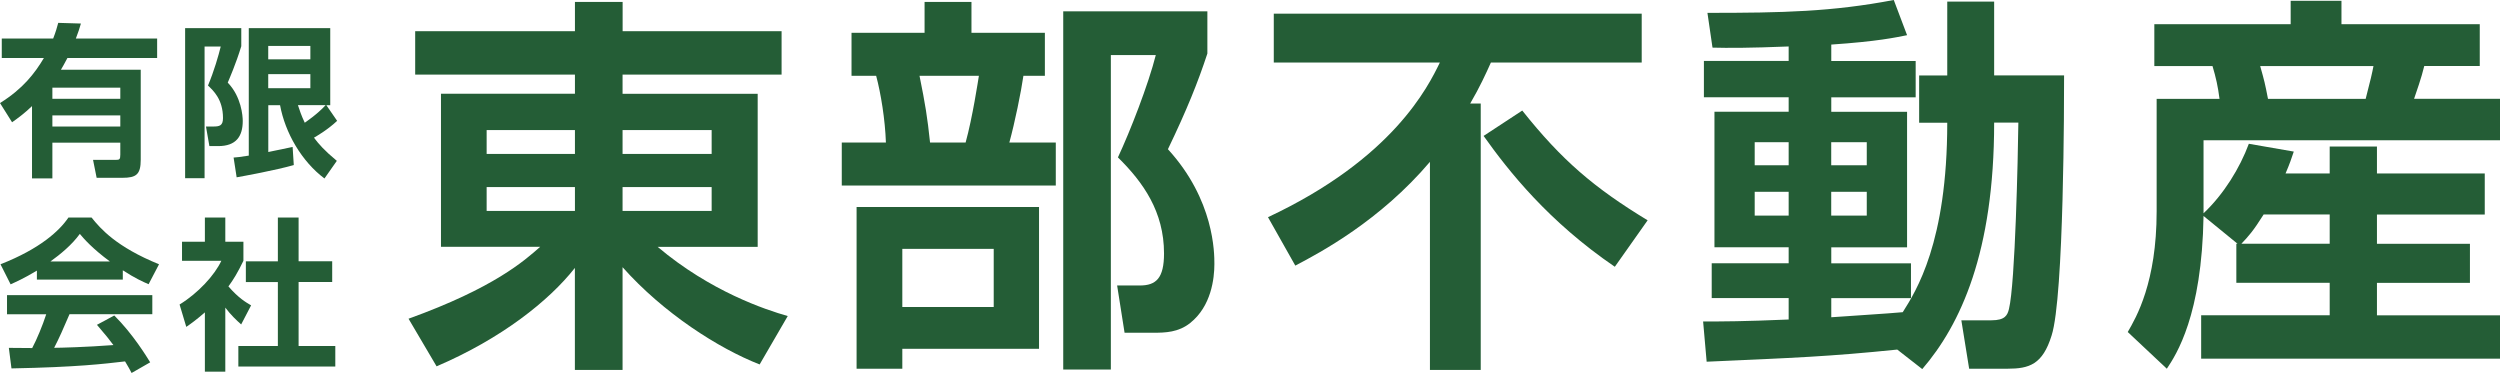 <?xml version="1.0" encoding="utf-8"?>
<!-- Generator: Adobe Illustrator 25.0.0, SVG Export Plug-In . SVG Version: 6.00 Build 0)  -->
<svg version="1.1" id="レイヤー_1" xmlns="http://www.w3.org/2000/svg" xmlns:xlink="http://www.w3.org/1999/xlink" x="0px"
	 y="0px" viewBox="0 0 410 61.17" style="enable-background:new 0 0 410 61.17;" xml:space="preserve">
<style type="text/css">
	.st0{fill:#245D36;}
</style>
<g>
	<g>
		<path class="st0" d="M128.18,12.24H102.1v3.14h22.16v25.11h-16.4c8.65,7.3,17.68,10.31,21.33,11.34l-4.61,7.94
			c-6.73-2.63-15.76-8.39-22.48-15.95v16.85h-7.82V43.94c-4.23,5.38-12.04,11.59-22.68,16.14L67,52.27
			c14.03-5.06,18.96-9.48,21.59-11.79H72.32V15.37h21.97v-3.14h-26.2V5.12h26.2v-4.8h7.82v4.8h26.07V12.24z M79.81,25.24h14.48
			v-3.91H79.81V25.24z M79.81,34.59h14.48v-3.91H79.81V34.59z M102.1,21.33v3.91h14.61v-3.91H102.1z M102.1,30.68v3.91h14.61v-3.91
			H102.1z"/>
		<path class="st0" d="M139.65,5.38h11.98V0.32h7.69v5.06h12.04v7.05h-3.52c-0.38,2.63-1.41,7.69-2.31,10.95h7.62v7.05h-35.1v-7.05
			h7.24c-0.13-3.78-0.83-8.07-1.6-10.95h-4.04V5.38z M170.4,33.95V57.2h-22.42v3.27h-7.5V33.95H170.4z M147.98,40.81v9.54h14.99
			v-9.54H147.98z M150.8,12.43c0.96,4.74,1.28,6.73,1.73,10.95h5.83c1.15-4.16,2.05-10.19,2.18-10.95H150.8z M174.37,60.6V1.86
			h23.64v6.92c-1.54,4.68-3.33,9.16-6.47,15.69c7.62,8.33,7.62,17.04,7.62,18.83c0,2.37-0.51,6.92-3.97,9.67
			c-1.92,1.54-4.1,1.6-6.02,1.6h-4.74l-1.22-7.75h3.72c2.69,0,3.97-1.22,3.97-5.25c0-6.85-3.4-11.66-7.56-15.76
			c1.99-4.23,5-11.98,6.21-16.78h-7.37V60.6H174.37z"/>
		<path class="st0" d="M234.53,26.52c-8.2,9.67-17.94,14.86-22.1,17.04l-4.48-7.94c20.5-9.61,26.26-21.4,28.19-25.37H208.9V2.24
			h60.34v8.01h-24.73c-0.83,1.86-1.86,4.1-3.4,6.73h1.73v43.69h-8.33V26.52z M249.65,18.13c6.47,8.14,11.79,12.68,20.56,18
			l-5.38,7.62c-10.89-7.43-17.42-15.69-21.52-21.46L249.65,18.13z"/>
		<path class="st0" d="M311.15,57.33c-11.27,1.15-16.66,1.34-31.26,1.99l-0.58-6.6c3.46,0,6.41,0,14.03-0.32v-3.52h-12.62v-5.7
			h12.62v-2.63h-12.17V18.32h12.17v-2.37h-13.9V9.99h13.9V7.62c-6.47,0.26-9.99,0.26-12.49,0.19l-0.83-5.7
			c12.49,0,20.44-0.19,30.56-2.11l2.18,5.77c-1.92,0.38-4.8,1.02-12.43,1.54v2.69h13.84v5.96h-13.84v2.37h12.43v22.23h-12.43v2.63
			h13.07v5.7h-13.07v3.14c1.67-0.13,9.86-0.64,11.72-0.83c2.18-3.46,7.3-11.4,7.3-31.07h-4.61v-7.75h4.61V0.26h7.69v12.11h11.47
			c0,3.78,0,36.32-2.05,42.66c-1.47,4.74-3.65,5.44-7.24,5.44h-6.28l-1.28-7.94h4.93c2.24,0,2.63-0.83,2.88-1.86
			c1.03-4.23,1.47-24.98,1.54-30.56h-3.97c0,21.27-5.51,33.12-11.79,40.42L311.15,57.33z M287.77,23.32v3.78h5.57v-3.78H287.77z
			 M287.77,31.45v3.91h5.57v-3.91H287.77z M300.32,23.32v3.78h5.83v-3.78H300.32z M300.32,31.45v3.91h5.83v-3.91H300.32z"/>
		<path class="st0" d="M366.95,39.97l-5.57-4.55c-0.26,16.34-4.48,22.74-6.02,25.05l-6.41-6.02c1.41-2.43,4.74-8.14,4.74-19.79
			V16.21H364c-0.26-2.05-0.58-3.46-1.15-5.38h-9.54V3.97h22.36V0.13h8.33v3.84h22.68v6.85h-9.1c-0.45,1.92-1.35,4.42-1.67,5.38H410
			V23h-48.62v11.98c3.33-3.14,5.96-7.43,7.43-11.4l7.37,1.28c-0.38,1.15-0.64,1.92-1.35,3.59h7.24v-4.42h7.75v4.42h17.68v6.73
			h-17.68v4.8h15.25v6.41h-15.25v5.32H410v7.11h-49.01V51.7h21.08v-5.32h-15.31v-6.41H366.95z M382.07,39.97v-4.8h-10.83
			c-1.73,2.75-2.5,3.59-3.65,4.8H382.07z M370.67,10.83c0.7,2.5,0.77,2.75,1.28,5.38h16.02c0.77-2.95,1.09-4.36,1.28-5.38H370.67z"
			/>
	</g>
	<g>
		<path class="st0" d="M0,16.9c3.75-2.33,5.7-4.87,7.2-7.39H0.29V6.32h8.43c0.43-1.1,0.62-1.79,0.83-2.57l3.72,0.11
			c-0.21,0.72-0.45,1.5-0.83,2.46h13.33v3.19H11.06c-0.54,1.02-0.83,1.53-1.07,1.93h13.09v14.75c0,2.41-0.72,2.97-3,2.97h-4.23
			l-0.59-2.94h3.72c0.62,0,0.75-0.08,0.75-0.86V23.4H8.59v5.86H5.25V17.4C4.02,18.58,3,19.33,1.98,20.05L0,16.9z M8.59,14.38v1.82
			h11.14v-1.82H8.59z M8.59,18.93v1.82h11.14v-1.82H8.59z"/>
		<path class="st0" d="M30.36,4.61h9.21v2.97c-0.88,2.89-1.93,5.27-2.22,5.97c2.25,2.33,2.46,5.51,2.46,6.29
			c0,2.54-1.1,4.12-4.02,4.12h-1.45l-0.56-3.21h1.18c1.04,0,1.61-0.13,1.61-1.39c0-3.08-1.61-4.52-2.46-5.33
			c1.02-2.44,1.71-4.87,2.09-6.4h-2.65v21.6h-3.19V4.61z M38.31,25.84c0.7-0.05,0.96-0.08,2.49-0.32V4.61h13.36v12.64h-0.64
			l1.77,2.57c-1.63,1.53-3.43,2.54-3.8,2.76c0.78,1.04,1.69,2.09,3.75,3.8l-2.03,2.89c-3.75-2.81-6.45-7.5-7.28-12.02h-1.93v7.68
			c0.35-0.08,3.88-0.8,3.99-0.83l0.19,2.97c-3,0.86-8.3,1.82-9.37,2.01L38.31,25.84z M43.99,7.53v2.2h6.91v-2.2H43.99z M43.99,12.16
			v2.3h6.91v-2.3H43.99z M48.86,17.24c0.27,0.83,0.54,1.66,1.12,2.89c0.13-0.11,2.01-1.34,3.43-2.89H48.86z"/>
		<path class="st0" d="M6.05,44.38c-2.14,1.29-3.48,1.87-4.31,2.25l-1.66-3.29c6.5-2.54,9.69-5.51,11.14-7.66h3.8
			c1.45,1.82,4.07,4.82,11.06,7.66l-1.71,3.27c-0.86-0.37-2.17-0.94-4.23-2.28v1.53H6.05V44.38z M21.58,61.17
			c-0.29-0.54-0.48-0.94-1.07-1.9c-3.45,0.4-7.82,0.94-18.63,1.15l-0.43-3.37c0.35,0,3.21,0.03,3.83,0.03
			c0.78-1.47,1.69-3.67,2.3-5.54H1.15V48.4h23.83v3.13H11.4c-1.02,2.38-1.69,3.91-2.52,5.51c0.86,0,5.33-0.11,9.72-0.45
			c-0.59-0.8-1.29-1.69-2.7-3.32l2.84-1.53c3.05,3.02,5.33,6.77,5.89,7.68L21.58,61.17z M18.02,42.88
			c-2.89-2.14-4.23-3.69-4.93-4.52c-1.29,1.79-3.19,3.35-4.82,4.52H18.02z"/>
		<path class="st0" d="M36.95,60.95H33.6v-9.72c-1.37,1.2-2.28,1.85-3.05,2.38l-1.1-3.67c3.03-1.85,5.76-4.82,6.85-7.17h-6.45v-3.13
			h3.75v-3.96h3.35v3.96h2.97v3.13c-0.94,1.93-1.63,3.08-2.46,4.2c1.69,1.95,2.89,2.62,3.72,3.11l-1.63,3.13
			c-0.8-0.72-1.69-1.55-2.6-2.76V60.95z M45.57,35.68h3.4v7.17h5.51v3.4h-5.51v10.49h6.02v3.37h-15.9v-3.37h6.48V46.26h-5.25v-3.4
			h5.25V35.68z"/>
	</g>
</g>
</svg>
